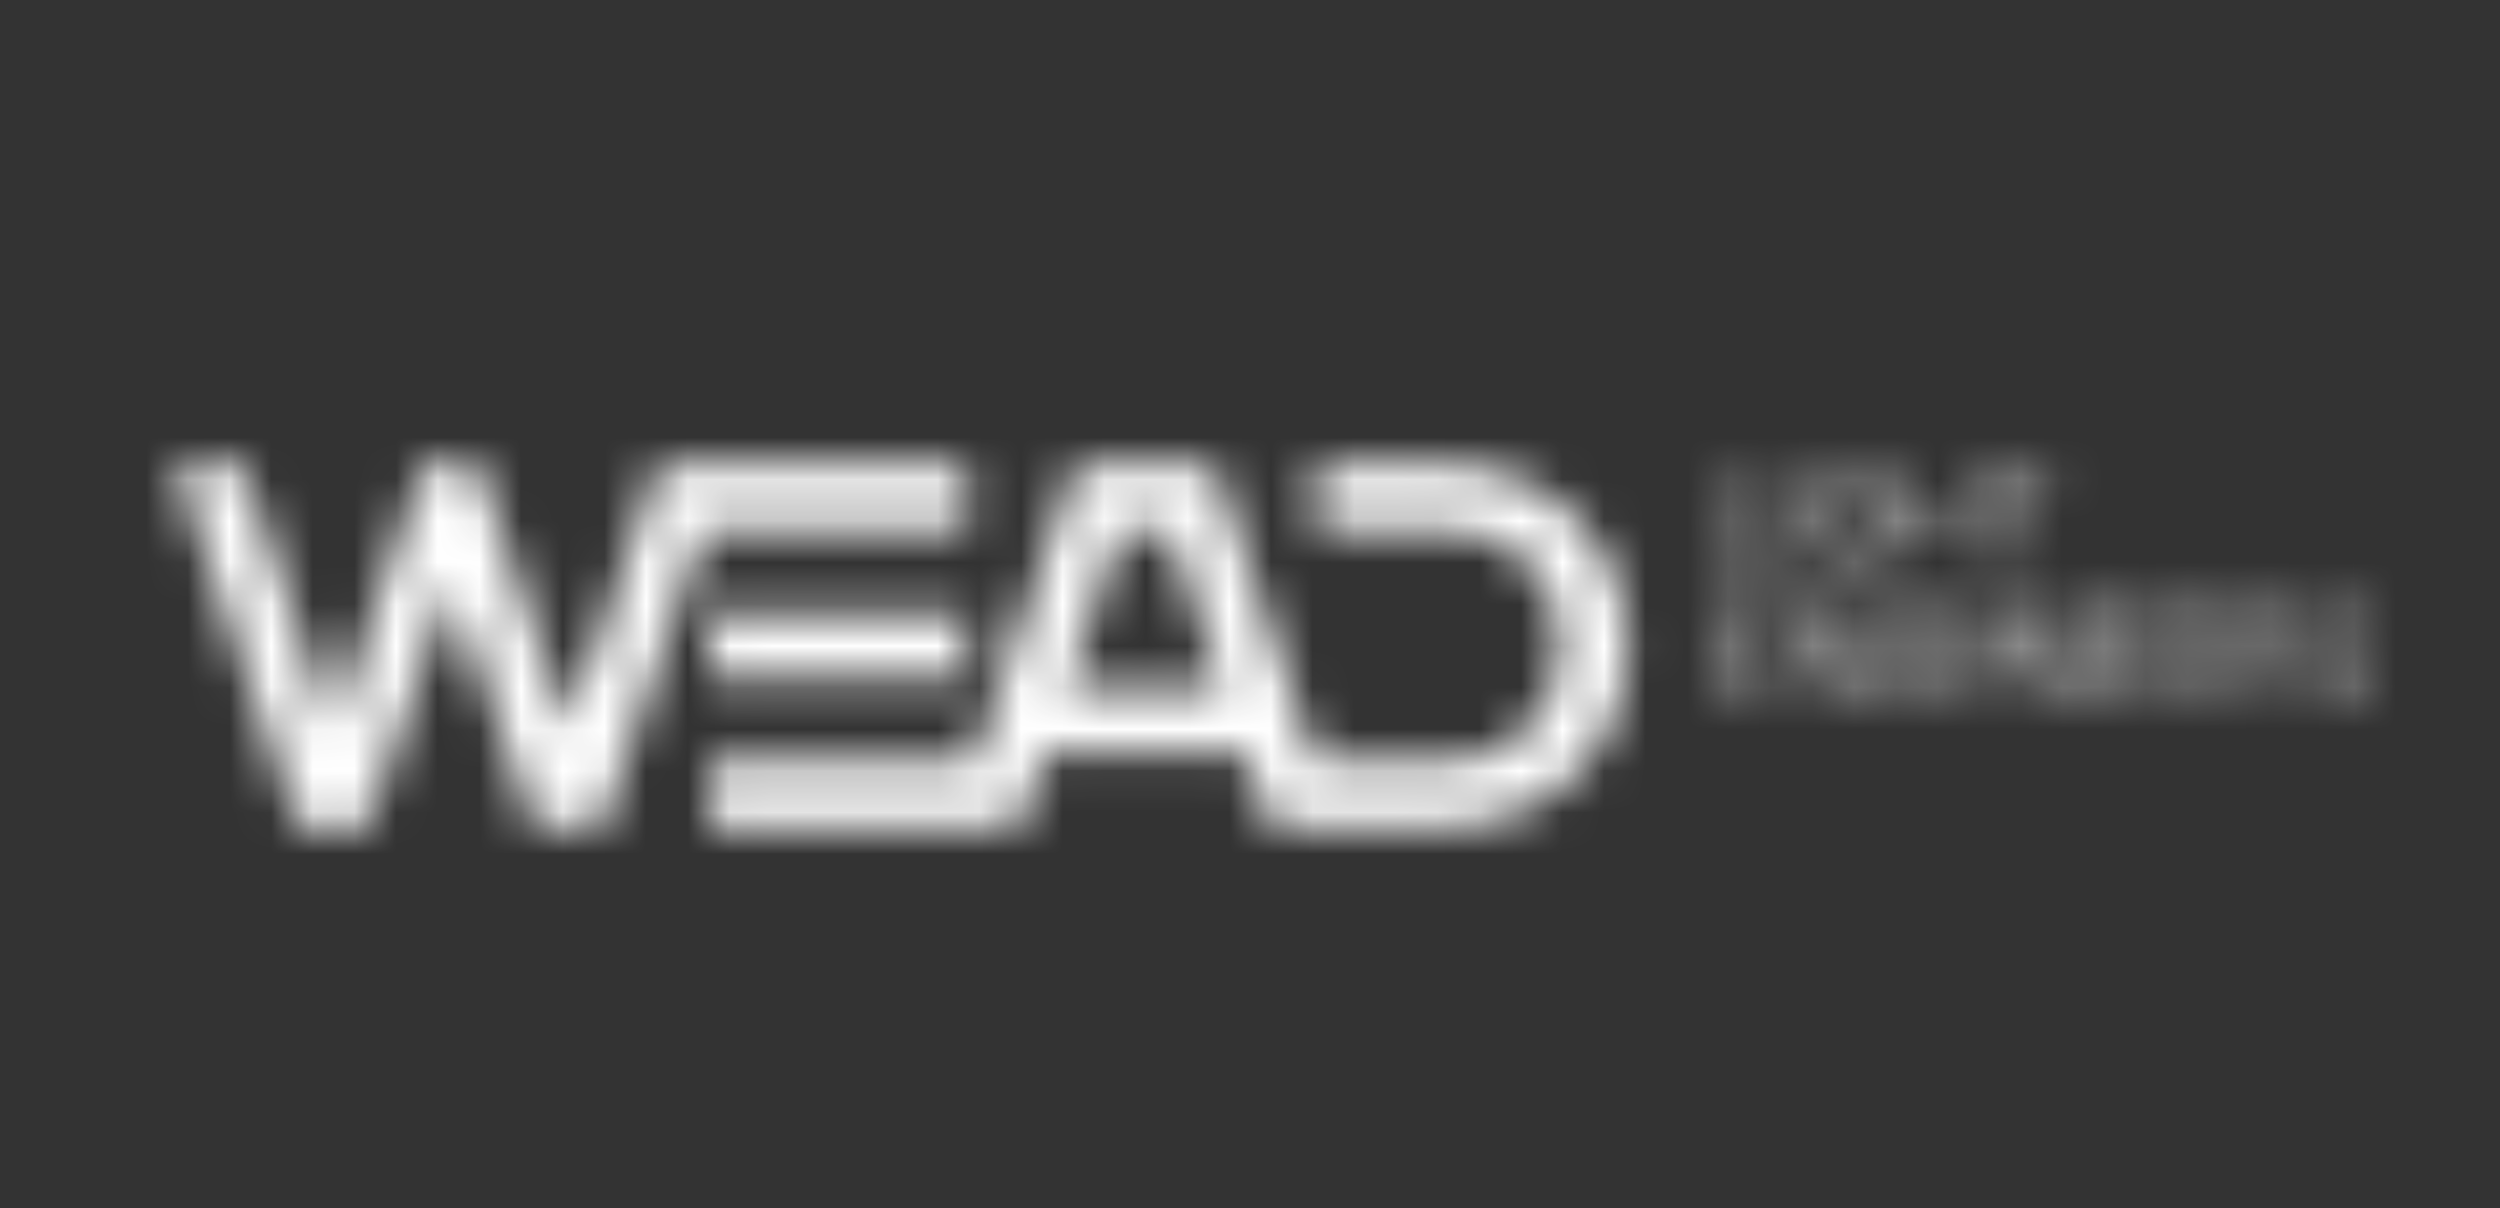 <svg xmlns="http://www.w3.org/2000/svg" width="60" height="29" viewBox="0 0 60 29" fill="none">
  <rect x="0" y="0" width="60" height="29" fill="#333333" stroke="none"/>
  <mask id="mask0_5421_3294" style="mask-type:alpha" maskUnits="userSpaceOnUse" x="4" y="11" width="53" height="9">
    <path d="M41.26 13.378V11.29H41.473V13.178H42.558V13.378H41.26Z" fill="white"/>
    <path d="M43.078 11.29H42.865V13.378H43.078V11.29Z" fill="white"/>
    <path d="M43.693 11.579C43.894 11.371 44.139 11.266 44.429 11.266C44.643 11.266 44.834 11.326 44.999 11.447C45.165 11.567 45.287 11.727 45.366 11.928L45.156 11.973C45.093 11.82 44.998 11.698 44.871 11.609C44.744 11.52 44.596 11.475 44.429 11.475C44.194 11.475 43.998 11.558 43.84 11.724C43.683 11.89 43.604 12.093 43.604 12.334C43.604 12.572 43.683 12.775 43.84 12.942C43.998 13.11 44.194 13.193 44.429 13.193C44.638 13.193 44.811 13.126 44.949 12.992C45.087 12.857 45.17 12.683 45.197 12.468L44.426 12.471L44.423 12.283H45.41V12.352C45.41 12.65 45.318 12.899 45.135 13.099C44.952 13.299 44.717 13.399 44.429 13.399C44.137 13.399 43.891 13.295 43.691 13.089C43.491 12.882 43.392 12.63 43.392 12.334C43.392 12.04 43.492 11.788 43.693 11.579Z" fill="white"/>
    <path d="M45.924 11.29V12.236H47.157V11.29H47.37V13.378H47.157V12.432H45.924V13.378H45.712V11.29H45.924Z" fill="white"/>
    <path d="M47.644 11.29H49.285V11.49H48.581V13.378H48.369V11.49H47.644V11.29Z" fill="white"/>
    <path d="M42.7 14.553V14.753H41.473V15.498H42.581V15.692H41.473V16.441H42.7V16.641H41.26V14.553H42.7Z" fill="white"/>
    <path d="M43.459 14.553L44.541 16.545V14.553H44.751V16.641H44.349L43.258 14.63V16.641H43.051V14.553H43.459Z" fill="white"/>
    <path d="M45.369 14.842C45.569 14.633 45.815 14.529 46.105 14.529C46.319 14.529 46.51 14.589 46.675 14.71C46.841 14.83 46.963 14.991 47.042 15.191L46.832 15.236C46.769 15.083 46.673 14.962 46.546 14.872C46.419 14.783 46.272 14.738 46.105 14.738C45.87 14.738 45.674 14.821 45.517 14.987C45.359 15.153 45.28 15.356 45.28 15.597C45.28 15.835 45.359 16.038 45.517 16.205C45.674 16.372 45.87 16.456 46.105 16.456C46.313 16.456 46.487 16.389 46.625 16.254C46.763 16.12 46.846 15.946 46.873 15.731L46.102 15.734L46.099 15.546H47.086V15.615C47.086 15.913 46.994 16.162 46.811 16.362C46.628 16.562 46.392 16.662 46.105 16.662C45.813 16.662 45.567 16.558 45.367 16.351C45.167 16.145 45.067 15.893 45.067 15.597C45.067 15.303 45.168 15.051 45.369 14.842Z" fill="white"/>
    <path d="M47.612 14.553H47.399V16.641H47.612V14.553Z" fill="white"/>
    <path d="M48.401 14.553L49.483 16.545V14.553H49.693V16.641H49.291L48.2 14.63V16.641H47.993V14.553H48.401Z" fill="white"/>
    <path d="M51.508 14.553V14.753H50.281V15.498H51.389V15.692H50.281V16.441H51.508V16.641H50.068V14.553H51.508Z" fill="white"/>
    <path d="M53.29 14.553V14.753H52.063V15.498H53.172V15.692H52.063V16.441H53.29V16.641H51.85V14.553H53.29Z" fill="white"/>
    <path d="M53.633 16.641V14.553H54.52C54.713 14.553 54.868 14.616 54.985 14.741C55.102 14.866 55.161 15.018 55.161 15.197C55.161 15.358 55.114 15.494 55.019 15.604C54.924 15.715 54.805 15.784 54.661 15.812L55.181 16.641H54.939L54.431 15.832H53.846V16.641H53.633ZM54.481 15.645C54.619 15.645 54.732 15.604 54.821 15.522C54.91 15.441 54.954 15.332 54.954 15.194C54.954 15.069 54.916 14.964 54.839 14.878C54.762 14.793 54.656 14.75 54.52 14.75H53.846V15.645H54.481Z" fill="white"/>
    <path d="M55.663 14.681C55.819 14.578 55.998 14.526 56.201 14.526C56.481 14.526 56.729 14.613 56.946 14.785V15.024C56.721 14.825 56.473 14.726 56.201 14.726C56.055 14.726 55.925 14.759 55.811 14.826C55.697 14.893 55.64 14.985 55.64 15.105C55.64 15.145 55.647 15.18 55.66 15.211C55.674 15.242 55.698 15.269 55.731 15.294C55.765 15.319 55.797 15.34 55.829 15.358C55.861 15.376 55.906 15.394 55.966 15.412C56.026 15.43 56.077 15.444 56.118 15.455C56.16 15.466 56.219 15.48 56.296 15.498C56.552 15.556 56.733 15.634 56.838 15.731C56.944 15.829 56.998 15.949 56.999 16.092C56.999 16.217 56.962 16.325 56.888 16.414C56.815 16.503 56.723 16.568 56.614 16.606C56.504 16.645 56.386 16.665 56.26 16.665H56.243C55.941 16.663 55.672 16.551 55.436 16.331V16.095C55.694 16.339 55.967 16.462 56.254 16.462C56.402 16.462 56.528 16.43 56.633 16.368C56.737 16.305 56.79 16.215 56.79 16.098C56.79 15.995 56.743 15.909 56.649 15.843C56.556 15.776 56.398 15.717 56.175 15.665C55.914 15.608 55.725 15.538 55.607 15.455C55.489 15.373 55.43 15.257 55.43 15.108C55.43 14.927 55.508 14.785 55.663 14.681Z" fill="white"/>
    <path d="M39.066 15.5C39.054 13.047 37.12 11.151 34.699 11.151H31.573V12.72H33.227V12.712H34.699C36.341 12.712 37.461 13.889 37.461 15.5C37.461 17.073 36.353 18.287 34.699 18.287H33.227V18.284H31.575L29.146 11.166H28.71V11.164H25.976V11.166H25.808L23.381 18.28H17.022V19.848H24.467L25.07 18.08H29.884L30.488 19.848H34.699C37.156 19.848 39.078 17.952 39.066 15.5ZM29.35 16.513H25.604L26.895 12.731H28.059L29.35 16.513ZM17.022 16.289H23.203V14.722H17.022V16.289ZM16.879 12.731H23.203V11.164H16.287V11.165H15.792L13.633 17.494L11.474 11.165L11.456 11.179V11.165H10.167V11.174L10.156 11.165L7.988 17.518L5.82 11.165H4.199L7.161 19.846H8.814L10.812 14.032L12.815 19.846H14.451L16.879 12.731Z" fill="white"/>
  </mask>
  <g mask="url(#mask0_5421_3294)">
    <rect y="-60" width="60" height="150" fill="white"/>
  </g>
</svg>
